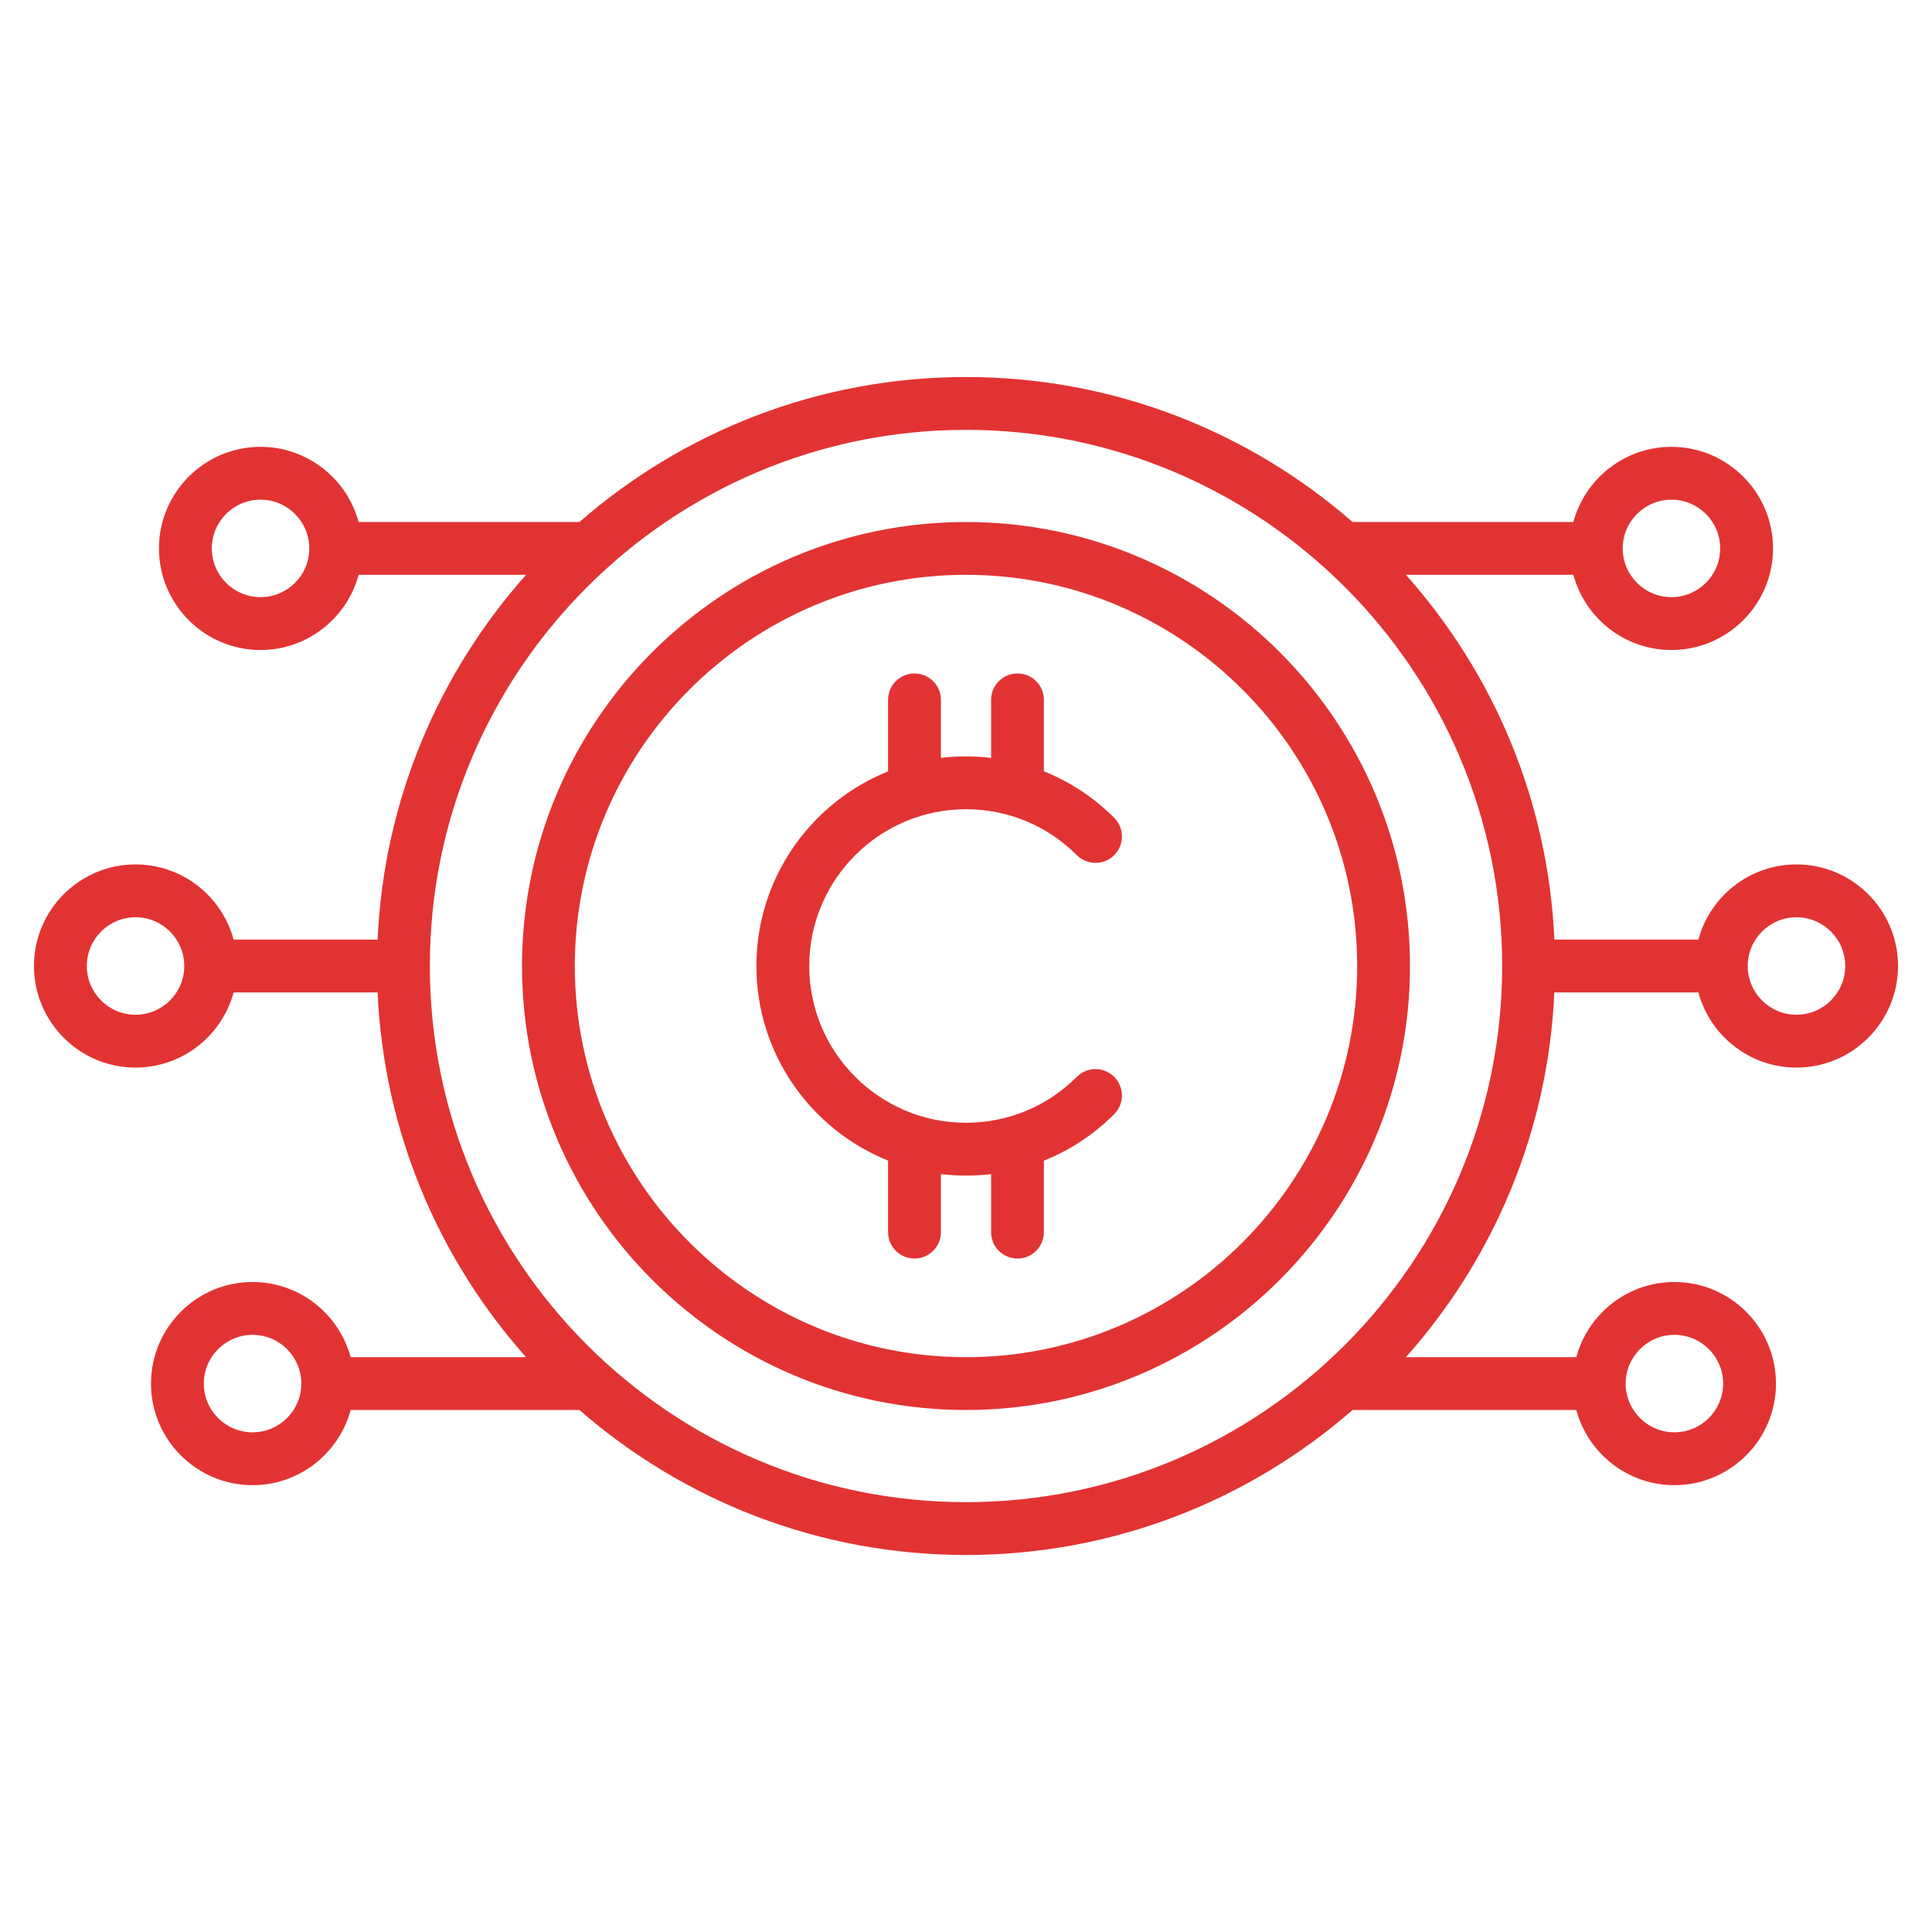 <svg xmlns="http://www.w3.org/2000/svg" width="57" height="57" viewBox="0 0 57 57" fill="none"><path d="M28.5 15.401C21.277 15.401 15.401 21.277 15.401 28.5C15.401 35.723 21.277 41.599 28.5 41.599C35.723 41.599 41.599 35.723 41.599 28.5C41.599 21.277 35.723 15.401 28.5 15.401ZM28.5 40.041C22.137 40.041 16.959 34.863 16.959 28.5C16.959 22.136 22.137 16.959 28.5 16.959C34.864 16.959 40.041 22.137 40.041 28.5C40.041 34.864 34.864 40.041 28.5 40.041ZM23.875 28.5C23.875 31.05 25.95 33.125 28.5 33.125C29.735 33.125 30.897 32.644 31.77 31.77C32.075 31.466 32.568 31.466 32.872 31.77C33.177 32.075 33.177 32.568 32.872 32.872C32.27 33.474 31.566 33.937 30.798 34.244V36.351C30.798 36.782 30.45 37.131 30.019 37.131C29.589 37.131 29.24 36.782 29.24 36.351V34.64C28.751 34.698 28.244 34.698 27.76 34.64V36.351C27.76 36.782 27.411 37.131 26.981 37.131C26.55 37.131 26.201 36.782 26.201 36.351V34.241C23.927 33.327 22.316 31.098 22.316 28.5C22.316 25.902 23.927 23.673 26.201 22.759V20.648C26.201 20.218 26.55 19.869 26.981 19.869C27.411 19.869 27.76 20.218 27.76 20.648V22.36C28.244 22.302 28.751 22.302 29.24 22.36V20.648C29.24 20.218 29.589 19.869 30.019 19.869C30.45 19.869 30.798 20.218 30.798 20.648V22.756C31.566 23.063 32.27 23.525 32.872 24.128C33.177 24.432 33.177 24.925 32.872 25.23C32.568 25.534 32.075 25.534 31.77 25.23C30.897 24.356 29.735 23.875 28.5 23.875C25.95 23.875 23.875 25.95 23.875 28.5ZM53.001 25.503C51.618 25.503 50.452 26.445 50.108 27.721H45.859C45.676 23.601 44.052 19.849 41.479 16.959H46.419C46.764 18.235 47.93 19.177 49.313 19.177C50.965 19.177 52.31 17.832 52.31 16.18C52.31 14.528 50.965 13.183 49.313 13.183C47.93 13.183 46.764 14.125 46.419 15.401H39.906C36.851 12.738 32.861 11.123 28.5 11.123C24.139 11.123 20.149 12.738 17.095 15.401H10.581C10.236 14.125 9.07 13.183 7.687 13.183C6.035 13.183 4.69 14.528 4.69 16.18C4.69 17.832 6.035 19.177 7.687 19.177C9.07 19.177 10.236 18.235 10.581 16.959H15.521C12.948 19.849 11.324 23.601 11.141 27.721H6.892C6.548 26.445 5.382 25.503 3.999 25.503C2.346 25.503 1.002 26.848 1.002 28.5C1.002 30.152 2.346 31.497 3.999 31.497C5.382 31.497 6.548 30.555 6.892 29.279H11.141C11.324 33.4 12.948 37.151 15.521 40.041H10.345C10.001 38.765 8.834 37.823 7.452 37.823C5.799 37.823 4.455 39.168 4.455 40.82C4.455 42.472 5.799 43.817 7.452 43.817C8.834 43.817 10.001 42.875 10.345 41.599H17.095C20.149 44.262 24.139 45.877 28.5 45.877C32.861 45.877 36.851 44.262 39.905 41.599H46.506C46.85 42.875 48.017 43.817 49.4 43.817C51.052 43.817 52.397 42.472 52.397 40.82C52.397 39.168 51.052 37.823 49.4 37.823C48.017 37.823 46.85 38.765 46.506 40.041H41.479C44.051 37.151 45.676 33.4 45.858 29.279H50.108C50.452 30.555 51.618 31.497 53.001 31.497C54.654 31.497 55.998 30.152 55.998 28.5C55.998 26.848 54.654 25.503 53.001 25.503ZM49.313 14.742C50.106 14.742 50.751 15.387 50.751 16.18C50.751 16.973 50.106 17.618 49.313 17.618C48.52 17.618 47.875 16.973 47.875 16.18C47.875 15.387 48.52 14.742 49.313 14.742ZM7.687 17.618C6.894 17.618 6.249 16.973 6.249 16.18C6.249 15.387 6.894 14.742 7.687 14.742C8.48 14.742 9.125 15.387 9.125 16.18C9.125 16.973 8.48 17.618 7.687 17.618ZM3.999 29.938C3.206 29.938 2.561 29.293 2.561 28.5C2.561 27.707 3.206 27.062 3.999 27.062C4.792 27.062 5.437 27.707 5.437 28.5C5.437 29.293 4.792 29.938 3.999 29.938ZM7.452 42.258C6.658 42.258 6.013 41.613 6.013 40.82C6.013 40.027 6.658 39.382 7.452 39.382C8.245 39.382 8.89 40.027 8.89 40.82C8.89 41.613 8.245 42.258 7.452 42.258ZM49.4 39.382C50.193 39.382 50.838 40.027 50.838 40.82C50.838 41.613 50.193 42.258 49.4 42.258C48.607 42.258 47.962 41.613 47.962 40.82C47.962 40.027 48.607 39.382 49.4 39.382ZM28.5 44.318C19.778 44.318 12.682 37.222 12.682 28.5C12.682 19.778 19.778 12.682 28.5 12.682C37.222 12.682 44.318 19.778 44.318 28.5C44.318 37.222 37.222 44.318 28.5 44.318ZM53.001 29.938C52.208 29.938 51.563 29.293 51.563 28.5C51.563 27.707 52.208 27.062 53.001 27.062C53.794 27.062 54.44 27.707 54.44 28.5C54.44 29.293 53.794 29.938 53.001 29.938Z" fill="#E23333"></path></svg>